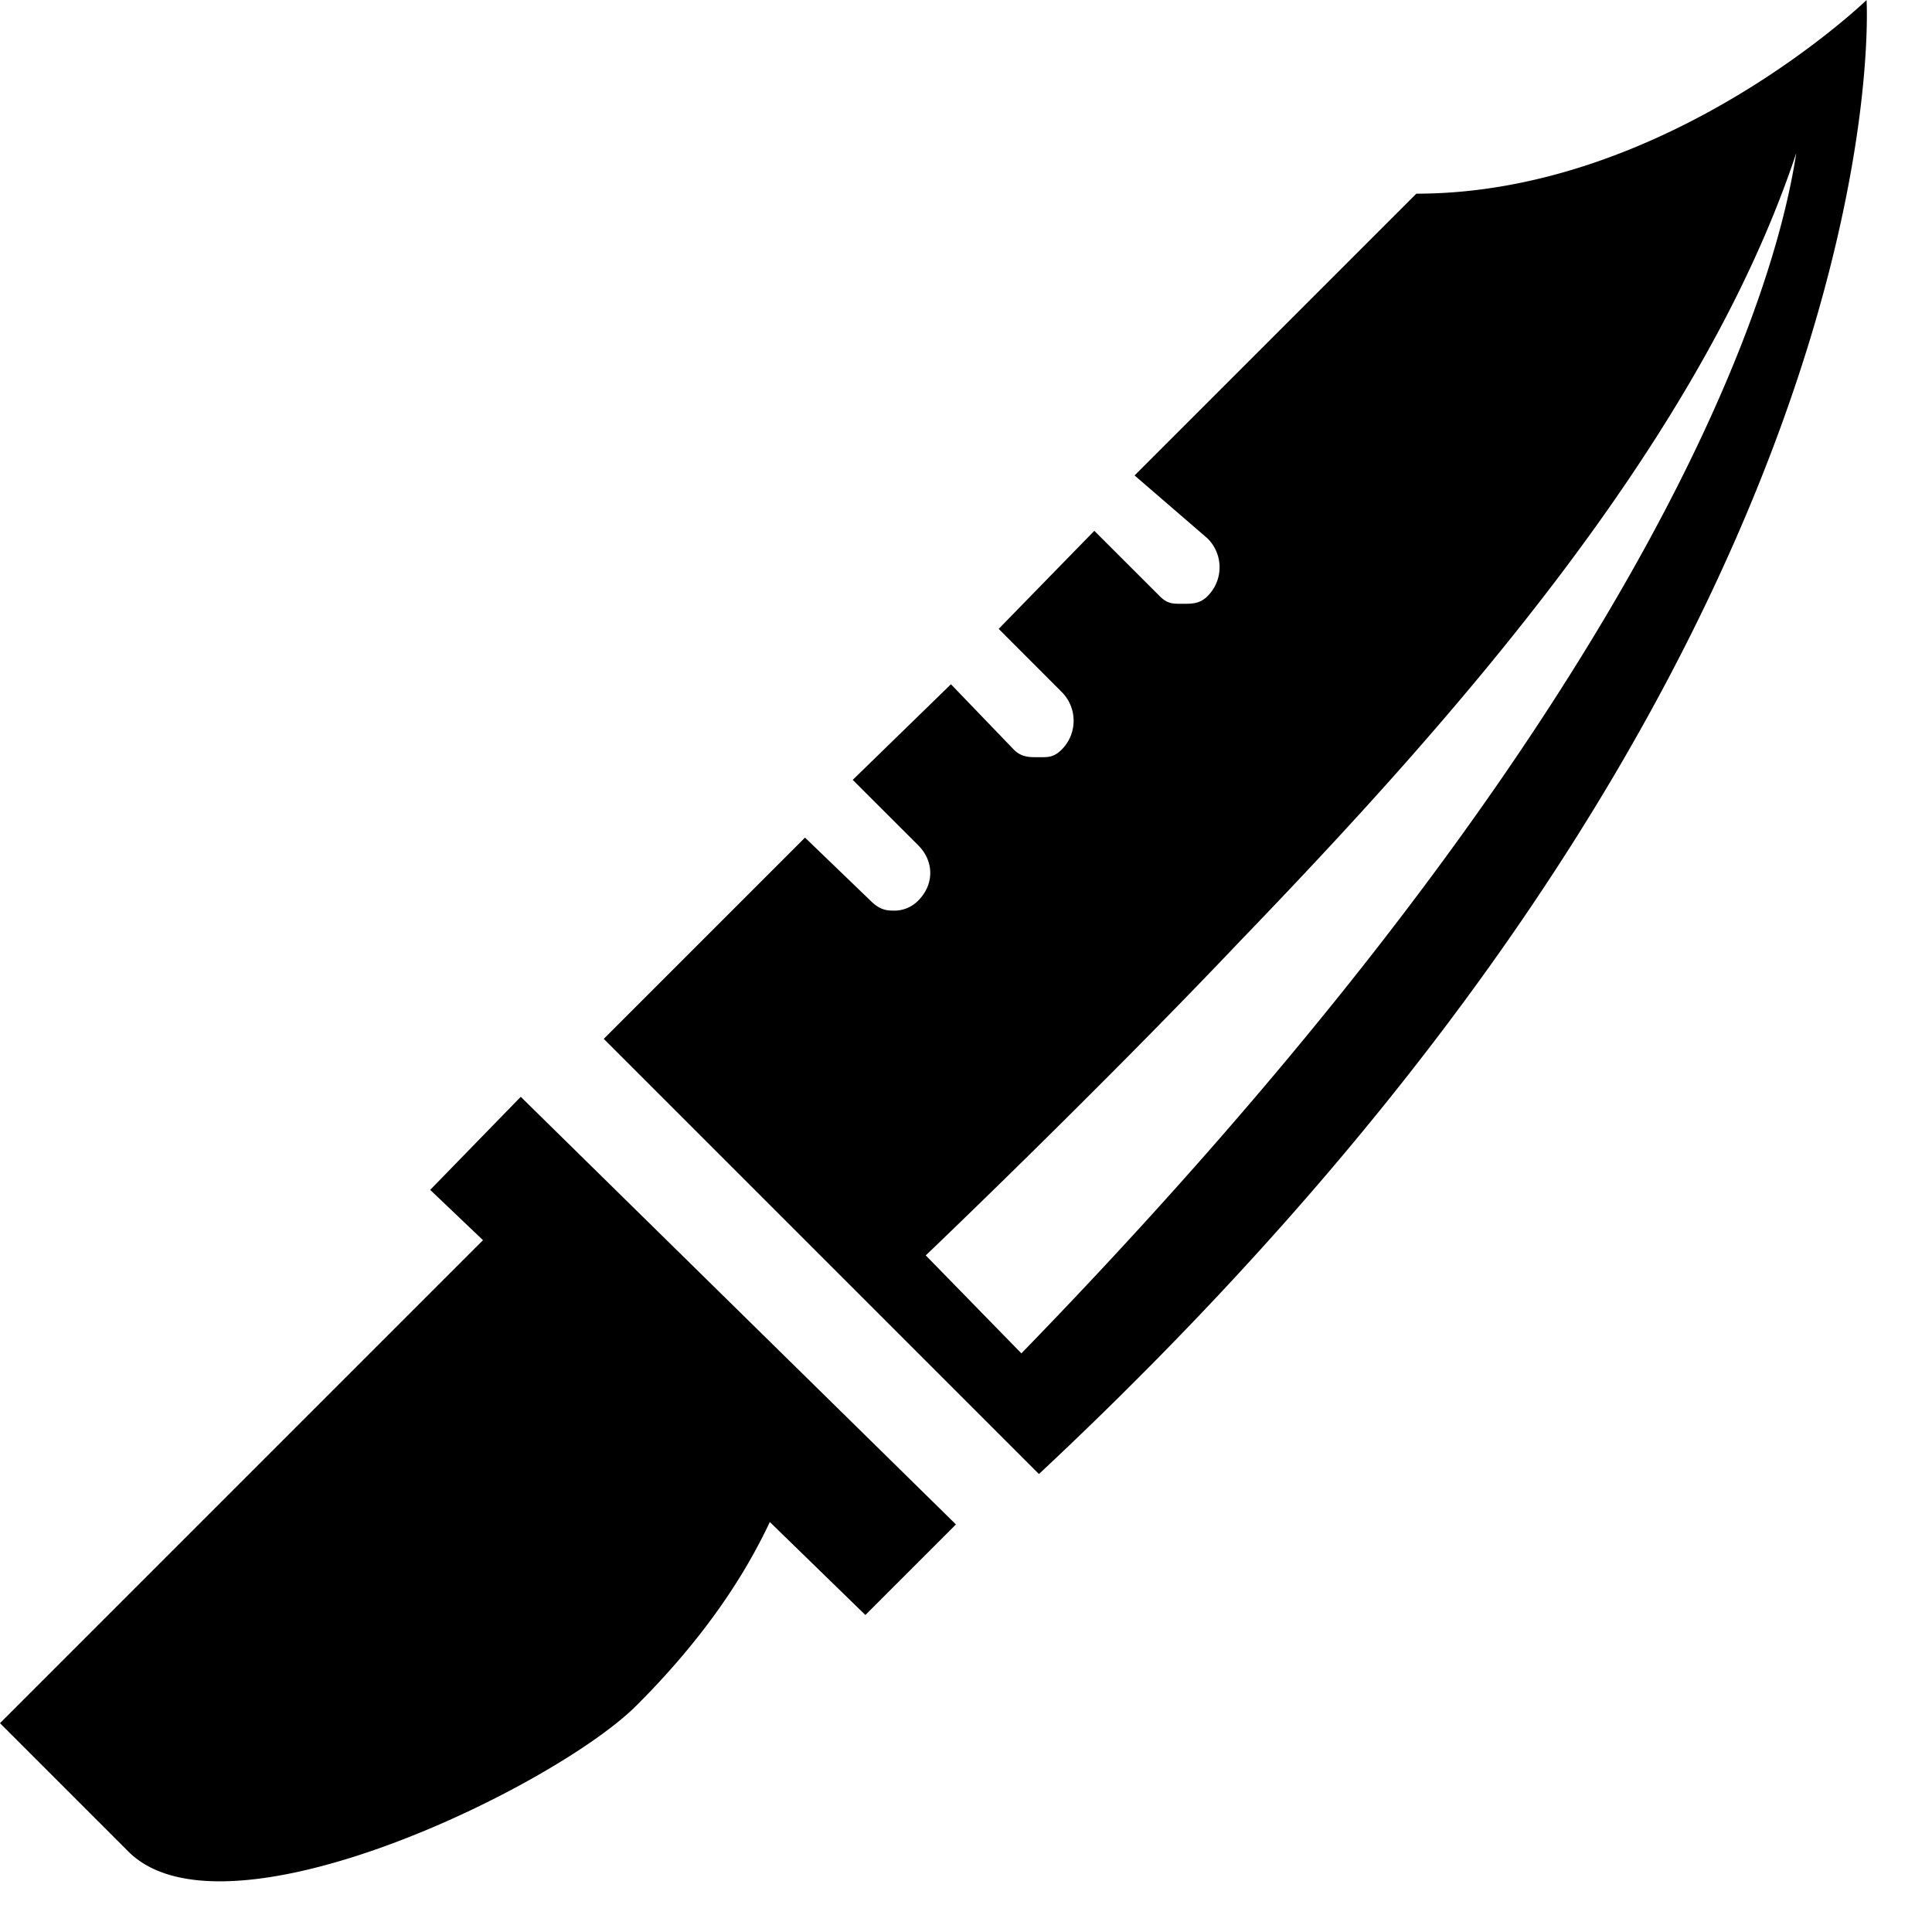 <svg xmlns="http://www.w3.org/2000/svg" viewBox="0 0 24 24"><path d="M23.188 0s-2.493 2.406-5.594 2.406l-3.5 3.5.906.782c.2.199.2.519 0 .718-.102.102-.21.094-.313.094-.101 0-.18.008-.28-.094l-.813-.812-1.188 1.218.781.782c.2.199.2.52 0 .719-.101.101-.18.093-.28.093-.102 0-.212.008-.313-.094l-.781-.812-1.22 1.188.813.812c.2.2.2.488 0 .688a.416.416 0 0 1-.312.124c-.102 0-.18-.023-.281-.124L10 10.405l-2.5 2.5 5.406 5.406C23.707 8.211 23.187 0 23.187 0zm-.875 1.906c-.399 2.602-2.727 7.805-9.625 14.906L11.5 15.595s2.105-2.008 3.906-3.906c2.602-2.7 5.707-6.18 6.906-9.782zM6.469 13.625l-1.125 1.156.656.625-6 6L1.594 23c1.199 1.2 5.312-.813 6.312-1.813.864-.863 1.356-1.64 1.657-2.28l1.187 1.155 1.125-1.125z"/></svg>